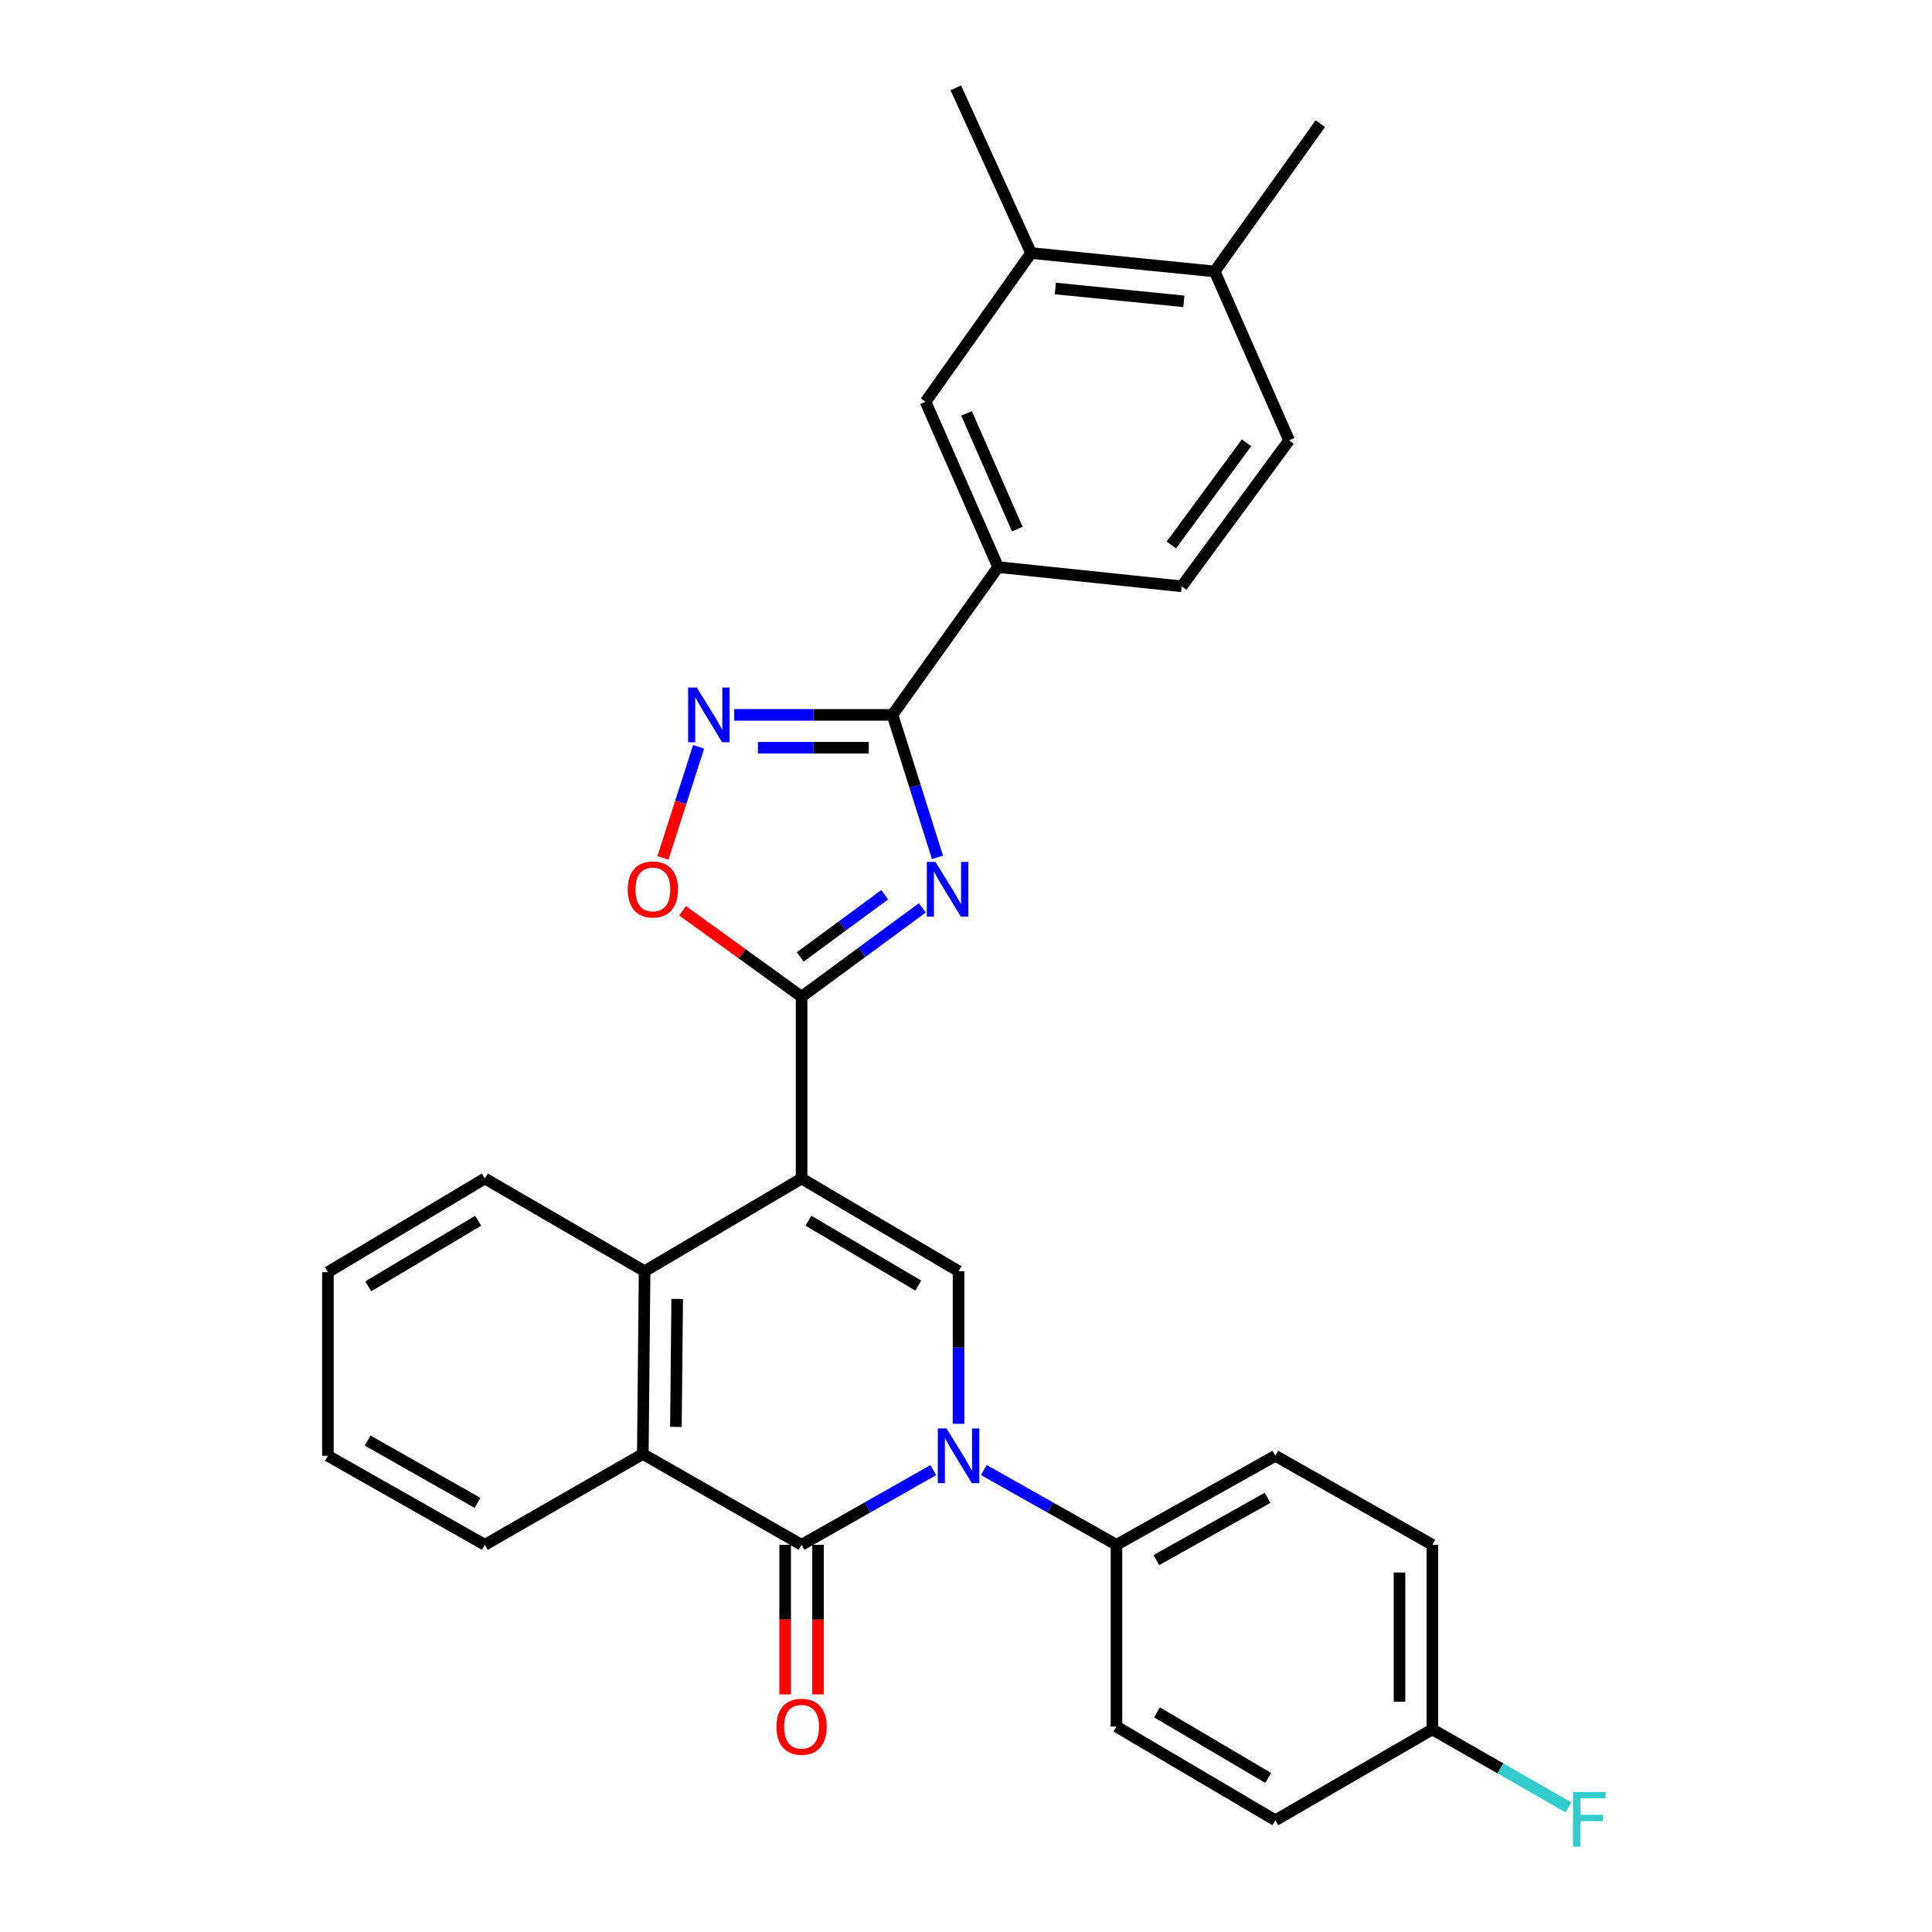 <?xml version='1.0' encoding='iso-8859-1'?>
<svg version='1.1' baseProfile='full'
              xmlns='http://www.w3.org/2000/svg'
                      xmlns:rdkit='http://www.rdkit.org/xml'
                      xmlns:xlink='http://www.w3.org/1999/xlink'
                  xml:space='preserve'
width='1000px' height='1000px' viewBox='0 0 1000 1000'>
<!-- END OF HEADER -->
<rect style='opacity:1.0;fill:#FFFFFF;stroke:none' width='1000' height='1000' x='0' y='0'> </rect>
<path class='bond-1' d='M 414.899,609.994 L 414.899,515.893' style='fill:none;fill-rule:evenodd;stroke:#000000;stroke-width:6px;stroke-linecap:butt;stroke-linejoin:miter;stroke-opacity:1' />
<path class='bond-4' d='M 414.899,609.994 L 496.145,657.975' style='fill:none;fill-rule:evenodd;stroke:#000000;stroke-width:6px;stroke-linecap:butt;stroke-linejoin:miter;stroke-opacity:1' />
<path class='bond-4' d='M 418.441,631.83 L 475.313,665.416' style='fill:none;fill-rule:evenodd;stroke:#000000;stroke-width:6px;stroke-linecap:butt;stroke-linejoin:miter;stroke-opacity:1' />
<path class='bond-7' d='M 414.899,609.994 L 333.643,657.975' style='fill:none;fill-rule:evenodd;stroke:#000000;stroke-width:6px;stroke-linecap:butt;stroke-linejoin:miter;stroke-opacity:1' />
<path class='bond-0' d='M 496.145,736.963 L 496.145,697.469' style='fill:none;fill-rule:evenodd;stroke:#0000FF;stroke-width:6px;stroke-linecap:butt;stroke-linejoin:miter;stroke-opacity:1' />
<path class='bond-0' d='M 496.145,697.469 L 496.145,657.975' style='fill:none;fill-rule:evenodd;stroke:#000000;stroke-width:6px;stroke-linecap:butt;stroke-linejoin:miter;stroke-opacity:1' />
<path class='bond-11' d='M 509.231,760.889 L 543.557,780.241' style='fill:none;fill-rule:evenodd;stroke:#0000FF;stroke-width:6px;stroke-linecap:butt;stroke-linejoin:miter;stroke-opacity:1' />
<path class='bond-11' d='M 543.557,780.241 L 577.882,799.593' style='fill:none;fill-rule:evenodd;stroke:#000000;stroke-width:6px;stroke-linecap:butt;stroke-linejoin:miter;stroke-opacity:1' />
<path class='bond-30' d='M 483.07,760.927 L 448.984,780.26' style='fill:none;fill-rule:evenodd;stroke:#0000FF;stroke-width:6px;stroke-linecap:butt;stroke-linejoin:miter;stroke-opacity:1' />
<path class='bond-30' d='M 448.984,780.26 L 414.899,799.593' style='fill:none;fill-rule:evenodd;stroke:#000000;stroke-width:6px;stroke-linecap:butt;stroke-linejoin:miter;stroke-opacity:1' />
<path class='bond-2' d='M 414.899,515.893 L 446.136,492.91' style='fill:none;fill-rule:evenodd;stroke:#000000;stroke-width:6px;stroke-linecap:butt;stroke-linejoin:miter;stroke-opacity:1' />
<path class='bond-2' d='M 446.136,492.91 L 477.374,469.927' style='fill:none;fill-rule:evenodd;stroke:#0000FF;stroke-width:6px;stroke-linecap:butt;stroke-linejoin:miter;stroke-opacity:1' />
<path class='bond-2' d='M 414.195,495.304 L 436.061,479.216' style='fill:none;fill-rule:evenodd;stroke:#000000;stroke-width:6px;stroke-linecap:butt;stroke-linejoin:miter;stroke-opacity:1' />
<path class='bond-2' d='M 436.061,479.216 L 457.927,463.128' style='fill:none;fill-rule:evenodd;stroke:#0000FF;stroke-width:6px;stroke-linecap:butt;stroke-linejoin:miter;stroke-opacity:1' />
<path class='bond-9' d='M 414.899,515.893 L 384.097,493.648' style='fill:none;fill-rule:evenodd;stroke:#000000;stroke-width:6px;stroke-linecap:butt;stroke-linejoin:miter;stroke-opacity:1' />
<path class='bond-9' d='M 384.097,493.648 L 353.296,471.403' style='fill:none;fill-rule:evenodd;stroke:#FF0000;stroke-width:6px;stroke-linecap:butt;stroke-linejoin:miter;stroke-opacity:1' />
<path class='bond-5' d='M 485.241,443.773 L 473.597,406.898' style='fill:none;fill-rule:evenodd;stroke:#0000FF;stroke-width:6px;stroke-linecap:butt;stroke-linejoin:miter;stroke-opacity:1' />
<path class='bond-5' d='M 473.597,406.898 L 461.954,370.024' style='fill:none;fill-rule:evenodd;stroke:#000000;stroke-width:6px;stroke-linecap:butt;stroke-linejoin:miter;stroke-opacity:1' />
<path class='bond-3' d='M 414.899,799.593 L 332.718,752.586' style='fill:none;fill-rule:evenodd;stroke:#000000;stroke-width:6px;stroke-linecap:butt;stroke-linejoin:miter;stroke-opacity:1' />
<path class='bond-14' d='M 406.398,799.593 L 406.398,838.303' style='fill:none;fill-rule:evenodd;stroke:#000000;stroke-width:6px;stroke-linecap:butt;stroke-linejoin:miter;stroke-opacity:1' />
<path class='bond-14' d='M 406.398,838.303 L 406.398,877.013' style='fill:none;fill-rule:evenodd;stroke:#FF0000;stroke-width:6px;stroke-linecap:butt;stroke-linejoin:miter;stroke-opacity:1' />
<path class='bond-14' d='M 423.399,799.593 L 423.399,838.303' style='fill:none;fill-rule:evenodd;stroke:#000000;stroke-width:6px;stroke-linecap:butt;stroke-linejoin:miter;stroke-opacity:1' />
<path class='bond-14' d='M 423.399,838.303 L 423.399,877.013' style='fill:none;fill-rule:evenodd;stroke:#FF0000;stroke-width:6px;stroke-linecap:butt;stroke-linejoin:miter;stroke-opacity:1' />
<path class='bond-10' d='M 461.954,370.024 L 516.613,293.519' style='fill:none;fill-rule:evenodd;stroke:#000000;stroke-width:6px;stroke-linecap:butt;stroke-linejoin:miter;stroke-opacity:1' />
<path class='bond-31' d='M 461.954,370.024 L 420.989,370.024' style='fill:none;fill-rule:evenodd;stroke:#000000;stroke-width:6px;stroke-linecap:butt;stroke-linejoin:miter;stroke-opacity:1' />
<path class='bond-31' d='M 420.989,370.024 L 380.025,370.024' style='fill:none;fill-rule:evenodd;stroke:#0000FF;stroke-width:6px;stroke-linecap:butt;stroke-linejoin:miter;stroke-opacity:1' />
<path class='bond-31' d='M 449.665,387.025 L 420.989,387.025' style='fill:none;fill-rule:evenodd;stroke:#000000;stroke-width:6px;stroke-linecap:butt;stroke-linejoin:miter;stroke-opacity:1' />
<path class='bond-31' d='M 420.989,387.025 L 392.314,387.025' style='fill:none;fill-rule:evenodd;stroke:#0000FF;stroke-width:6px;stroke-linecap:butt;stroke-linejoin:miter;stroke-opacity:1' />
<path class='bond-6' d='M 361.601,386.554 L 352.371,415.299' style='fill:none;fill-rule:evenodd;stroke:#0000FF;stroke-width:6px;stroke-linecap:butt;stroke-linejoin:miter;stroke-opacity:1' />
<path class='bond-6' d='M 352.371,415.299 L 343.142,444.043' style='fill:none;fill-rule:evenodd;stroke:#FF0000;stroke-width:6px;stroke-linecap:butt;stroke-linejoin:miter;stroke-opacity:1' />
<path class='bond-8' d='M 333.643,657.975 L 332.718,752.586' style='fill:none;fill-rule:evenodd;stroke:#000000;stroke-width:6px;stroke-linecap:butt;stroke-linejoin:miter;stroke-opacity:1' />
<path class='bond-8' d='M 350.505,672.333 L 349.857,738.56' style='fill:none;fill-rule:evenodd;stroke:#000000;stroke-width:6px;stroke-linecap:butt;stroke-linejoin:miter;stroke-opacity:1' />
<path class='bond-24' d='M 333.643,657.975 L 250.961,609.994' style='fill:none;fill-rule:evenodd;stroke:#000000;stroke-width:6px;stroke-linecap:butt;stroke-linejoin:miter;stroke-opacity:1' />
<path class='bond-25' d='M 332.718,752.586 L 250.961,799.593' style='fill:none;fill-rule:evenodd;stroke:#000000;stroke-width:6px;stroke-linecap:butt;stroke-linejoin:miter;stroke-opacity:1' />
<path class='bond-12' d='M 516.613,293.519 L 479.078,207.956' style='fill:none;fill-rule:evenodd;stroke:#000000;stroke-width:6px;stroke-linecap:butt;stroke-linejoin:miter;stroke-opacity:1' />
<path class='bond-12' d='M 526.551,273.855 L 500.277,213.961' style='fill:none;fill-rule:evenodd;stroke:#000000;stroke-width:6px;stroke-linecap:butt;stroke-linejoin:miter;stroke-opacity:1' />
<path class='bond-16' d='M 516.613,293.519 L 611.658,303.483' style='fill:none;fill-rule:evenodd;stroke:#000000;stroke-width:6px;stroke-linecap:butt;stroke-linejoin:miter;stroke-opacity:1' />
<path class='bond-18' d='M 577.882,799.593 L 660.12,753.511' style='fill:none;fill-rule:evenodd;stroke:#000000;stroke-width:6px;stroke-linecap:butt;stroke-linejoin:miter;stroke-opacity:1' />
<path class='bond-18' d='M 598.529,807.512 L 656.095,775.255' style='fill:none;fill-rule:evenodd;stroke:#000000;stroke-width:6px;stroke-linecap:butt;stroke-linejoin:miter;stroke-opacity:1' />
<path class='bond-19' d='M 577.882,799.593 L 577.882,893.685' style='fill:none;fill-rule:evenodd;stroke:#000000;stroke-width:6px;stroke-linecap:butt;stroke-linejoin:miter;stroke-opacity:1' />
<path class='bond-13' d='M 479.078,207.956 L 533.68,130.979' style='fill:none;fill-rule:evenodd;stroke:#000000;stroke-width:6px;stroke-linecap:butt;stroke-linejoin:miter;stroke-opacity:1' />
<path class='bond-26' d='M 533.68,130.979 L 494.728,45.455' style='fill:none;fill-rule:evenodd;stroke:#000000;stroke-width:6px;stroke-linecap:butt;stroke-linejoin:miter;stroke-opacity:1' />
<path class='bond-34' d='M 533.68,130.979 L 628.716,140.491' style='fill:none;fill-rule:evenodd;stroke:#000000;stroke-width:6px;stroke-linecap:butt;stroke-linejoin:miter;stroke-opacity:1' />
<path class='bond-34' d='M 546.242,149.323 L 612.767,155.98' style='fill:none;fill-rule:evenodd;stroke:#000000;stroke-width:6px;stroke-linecap:butt;stroke-linejoin:miter;stroke-opacity:1' />
<path class='bond-15' d='M 628.716,140.491 L 667.233,227.933' style='fill:none;fill-rule:evenodd;stroke:#000000;stroke-width:6px;stroke-linecap:butt;stroke-linejoin:miter;stroke-opacity:1' />
<path class='bond-27' d='M 628.716,140.491 L 683.393,64.005' style='fill:none;fill-rule:evenodd;stroke:#000000;stroke-width:6px;stroke-linecap:butt;stroke-linejoin:miter;stroke-opacity:1' />
<path class='bond-17' d='M 611.658,303.483 L 667.233,227.933' style='fill:none;fill-rule:evenodd;stroke:#000000;stroke-width:6px;stroke-linecap:butt;stroke-linejoin:miter;stroke-opacity:1' />
<path class='bond-17' d='M 606.299,282.077 L 645.201,229.191' style='fill:none;fill-rule:evenodd;stroke:#000000;stroke-width:6px;stroke-linecap:butt;stroke-linejoin:miter;stroke-opacity:1' />
<path class='bond-22' d='M 660.12,753.511 L 741.385,799.593' style='fill:none;fill-rule:evenodd;stroke:#000000;stroke-width:6px;stroke-linecap:butt;stroke-linejoin:miter;stroke-opacity:1' />
<path class='bond-21' d='M 577.882,893.685 L 660.12,942.166' style='fill:none;fill-rule:evenodd;stroke:#000000;stroke-width:6px;stroke-linecap:butt;stroke-linejoin:miter;stroke-opacity:1' />
<path class='bond-21' d='M 598.852,886.312 L 656.419,920.249' style='fill:none;fill-rule:evenodd;stroke:#000000;stroke-width:6px;stroke-linecap:butt;stroke-linejoin:miter;stroke-opacity:1' />
<path class='bond-20' d='M 741.385,895.121 L 660.12,942.166' style='fill:none;fill-rule:evenodd;stroke:#000000;stroke-width:6px;stroke-linecap:butt;stroke-linejoin:miter;stroke-opacity:1' />
<path class='bond-23' d='M 741.385,895.121 L 776.623,915.315' style='fill:none;fill-rule:evenodd;stroke:#000000;stroke-width:6px;stroke-linecap:butt;stroke-linejoin:miter;stroke-opacity:1' />
<path class='bond-23' d='M 776.623,915.315 L 811.861,935.508' style='fill:none;fill-rule:evenodd;stroke:#33CCCC;stroke-width:6px;stroke-linecap:butt;stroke-linejoin:miter;stroke-opacity:1' />
<path class='bond-33' d='M 741.385,895.121 L 741.385,799.593' style='fill:none;fill-rule:evenodd;stroke:#000000;stroke-width:6px;stroke-linecap:butt;stroke-linejoin:miter;stroke-opacity:1' />
<path class='bond-33' d='M 724.384,880.792 L 724.384,813.923' style='fill:none;fill-rule:evenodd;stroke:#000000;stroke-width:6px;stroke-linecap:butt;stroke-linejoin:miter;stroke-opacity:1' />
<path class='bond-29' d='M 250.961,609.994 L 169.725,658.466' style='fill:none;fill-rule:evenodd;stroke:#000000;stroke-width:6px;stroke-linecap:butt;stroke-linejoin:miter;stroke-opacity:1' />
<path class='bond-29' d='M 247.487,631.864 L 190.621,665.795' style='fill:none;fill-rule:evenodd;stroke:#000000;stroke-width:6px;stroke-linecap:butt;stroke-linejoin:miter;stroke-opacity:1' />
<path class='bond-32' d='M 250.961,799.593 L 169.725,753.511' style='fill:none;fill-rule:evenodd;stroke:#000000;stroke-width:6px;stroke-linecap:butt;stroke-linejoin:miter;stroke-opacity:1' />
<path class='bond-32' d='M 247.164,777.894 L 190.299,745.636' style='fill:none;fill-rule:evenodd;stroke:#000000;stroke-width:6px;stroke-linecap:butt;stroke-linejoin:miter;stroke-opacity:1' />
<path class='bond-28' d='M 169.725,753.511 L 169.725,658.466' style='fill:none;fill-rule:evenodd;stroke:#000000;stroke-width:6px;stroke-linecap:butt;stroke-linejoin:miter;stroke-opacity:1' />
<path  class='atom-1' d='M 489.885 739.351
L 499.165 754.351
Q 500.085 755.831, 501.565 758.511
Q 503.045 761.191, 503.125 761.351
L 503.125 739.351
L 506.885 739.351
L 506.885 767.671
L 503.005 767.671
L 493.045 751.271
Q 491.885 749.351, 490.645 747.151
Q 489.445 744.951, 489.085 744.271
L 489.085 767.671
L 485.405 767.671
L 485.405 739.351
L 489.885 739.351
' fill='#0000FF'/>
<path  class='atom-3' d='M 484.199 446.139
L 493.479 461.139
Q 494.399 462.619, 495.879 465.299
Q 497.359 467.979, 497.439 468.139
L 497.439 446.139
L 501.199 446.139
L 501.199 474.459
L 497.319 474.459
L 487.359 458.059
Q 486.199 456.139, 484.959 453.939
Q 483.759 451.739, 483.399 451.059
L 483.399 474.459
L 479.719 474.459
L 479.719 446.139
L 484.199 446.139
' fill='#0000FF'/>
<path  class='atom-7' d='M 360.649 355.864
L 369.929 370.864
Q 370.849 372.344, 372.329 375.024
Q 373.809 377.704, 373.889 377.864
L 373.889 355.864
L 377.649 355.864
L 377.649 384.184
L 373.769 384.184
L 363.809 367.784
Q 362.649 365.864, 361.409 363.664
Q 360.209 361.464, 359.849 360.784
L 359.849 384.184
L 356.169 384.184
L 356.169 355.864
L 360.649 355.864
' fill='#0000FF'/>
<path  class='atom-10' d='M 324.922 460.379
Q 324.922 453.579, 328.282 449.779
Q 331.642 445.979, 337.922 445.979
Q 344.202 445.979, 347.562 449.779
Q 350.922 453.579, 350.922 460.379
Q 350.922 467.259, 347.522 471.179
Q 344.122 475.059, 337.922 475.059
Q 331.682 475.059, 328.282 471.179
Q 324.922 467.299, 324.922 460.379
M 337.922 471.859
Q 342.242 471.859, 344.562 468.979
Q 346.922 466.059, 346.922 460.379
Q 346.922 454.819, 344.562 452.019
Q 342.242 449.179, 337.922 449.179
Q 333.602 449.179, 331.242 451.979
Q 328.922 454.779, 328.922 460.379
Q 328.922 466.099, 331.242 468.979
Q 333.602 471.859, 337.922 471.859
' fill='#FF0000'/>
<path  class='atom-15' d='M 401.899 893.765
Q 401.899 886.965, 405.259 883.165
Q 408.619 879.365, 414.899 879.365
Q 421.179 879.365, 424.539 883.165
Q 427.899 886.965, 427.899 893.765
Q 427.899 900.645, 424.499 904.565
Q 421.099 908.445, 414.899 908.445
Q 408.659 908.445, 405.259 904.565
Q 401.899 900.685, 401.899 893.765
M 414.899 905.245
Q 419.219 905.245, 421.539 902.365
Q 423.899 899.445, 423.899 893.765
Q 423.899 888.205, 421.539 885.405
Q 419.219 882.565, 414.899 882.565
Q 410.579 882.565, 408.219 885.365
Q 405.899 888.165, 405.899 893.765
Q 405.899 899.485, 408.219 902.365
Q 410.579 905.245, 414.899 905.245
' fill='#FF0000'/>
<path  class='atom-24' d='M 814.202 927.515
L 831.042 927.515
L 831.042 930.755
L 818.002 930.755
L 818.002 939.355
L 829.602 939.355
L 829.602 942.635
L 818.002 942.635
L 818.002 955.835
L 814.202 955.835
L 814.202 927.515
' fill='#33CCCC'/>
</svg>
